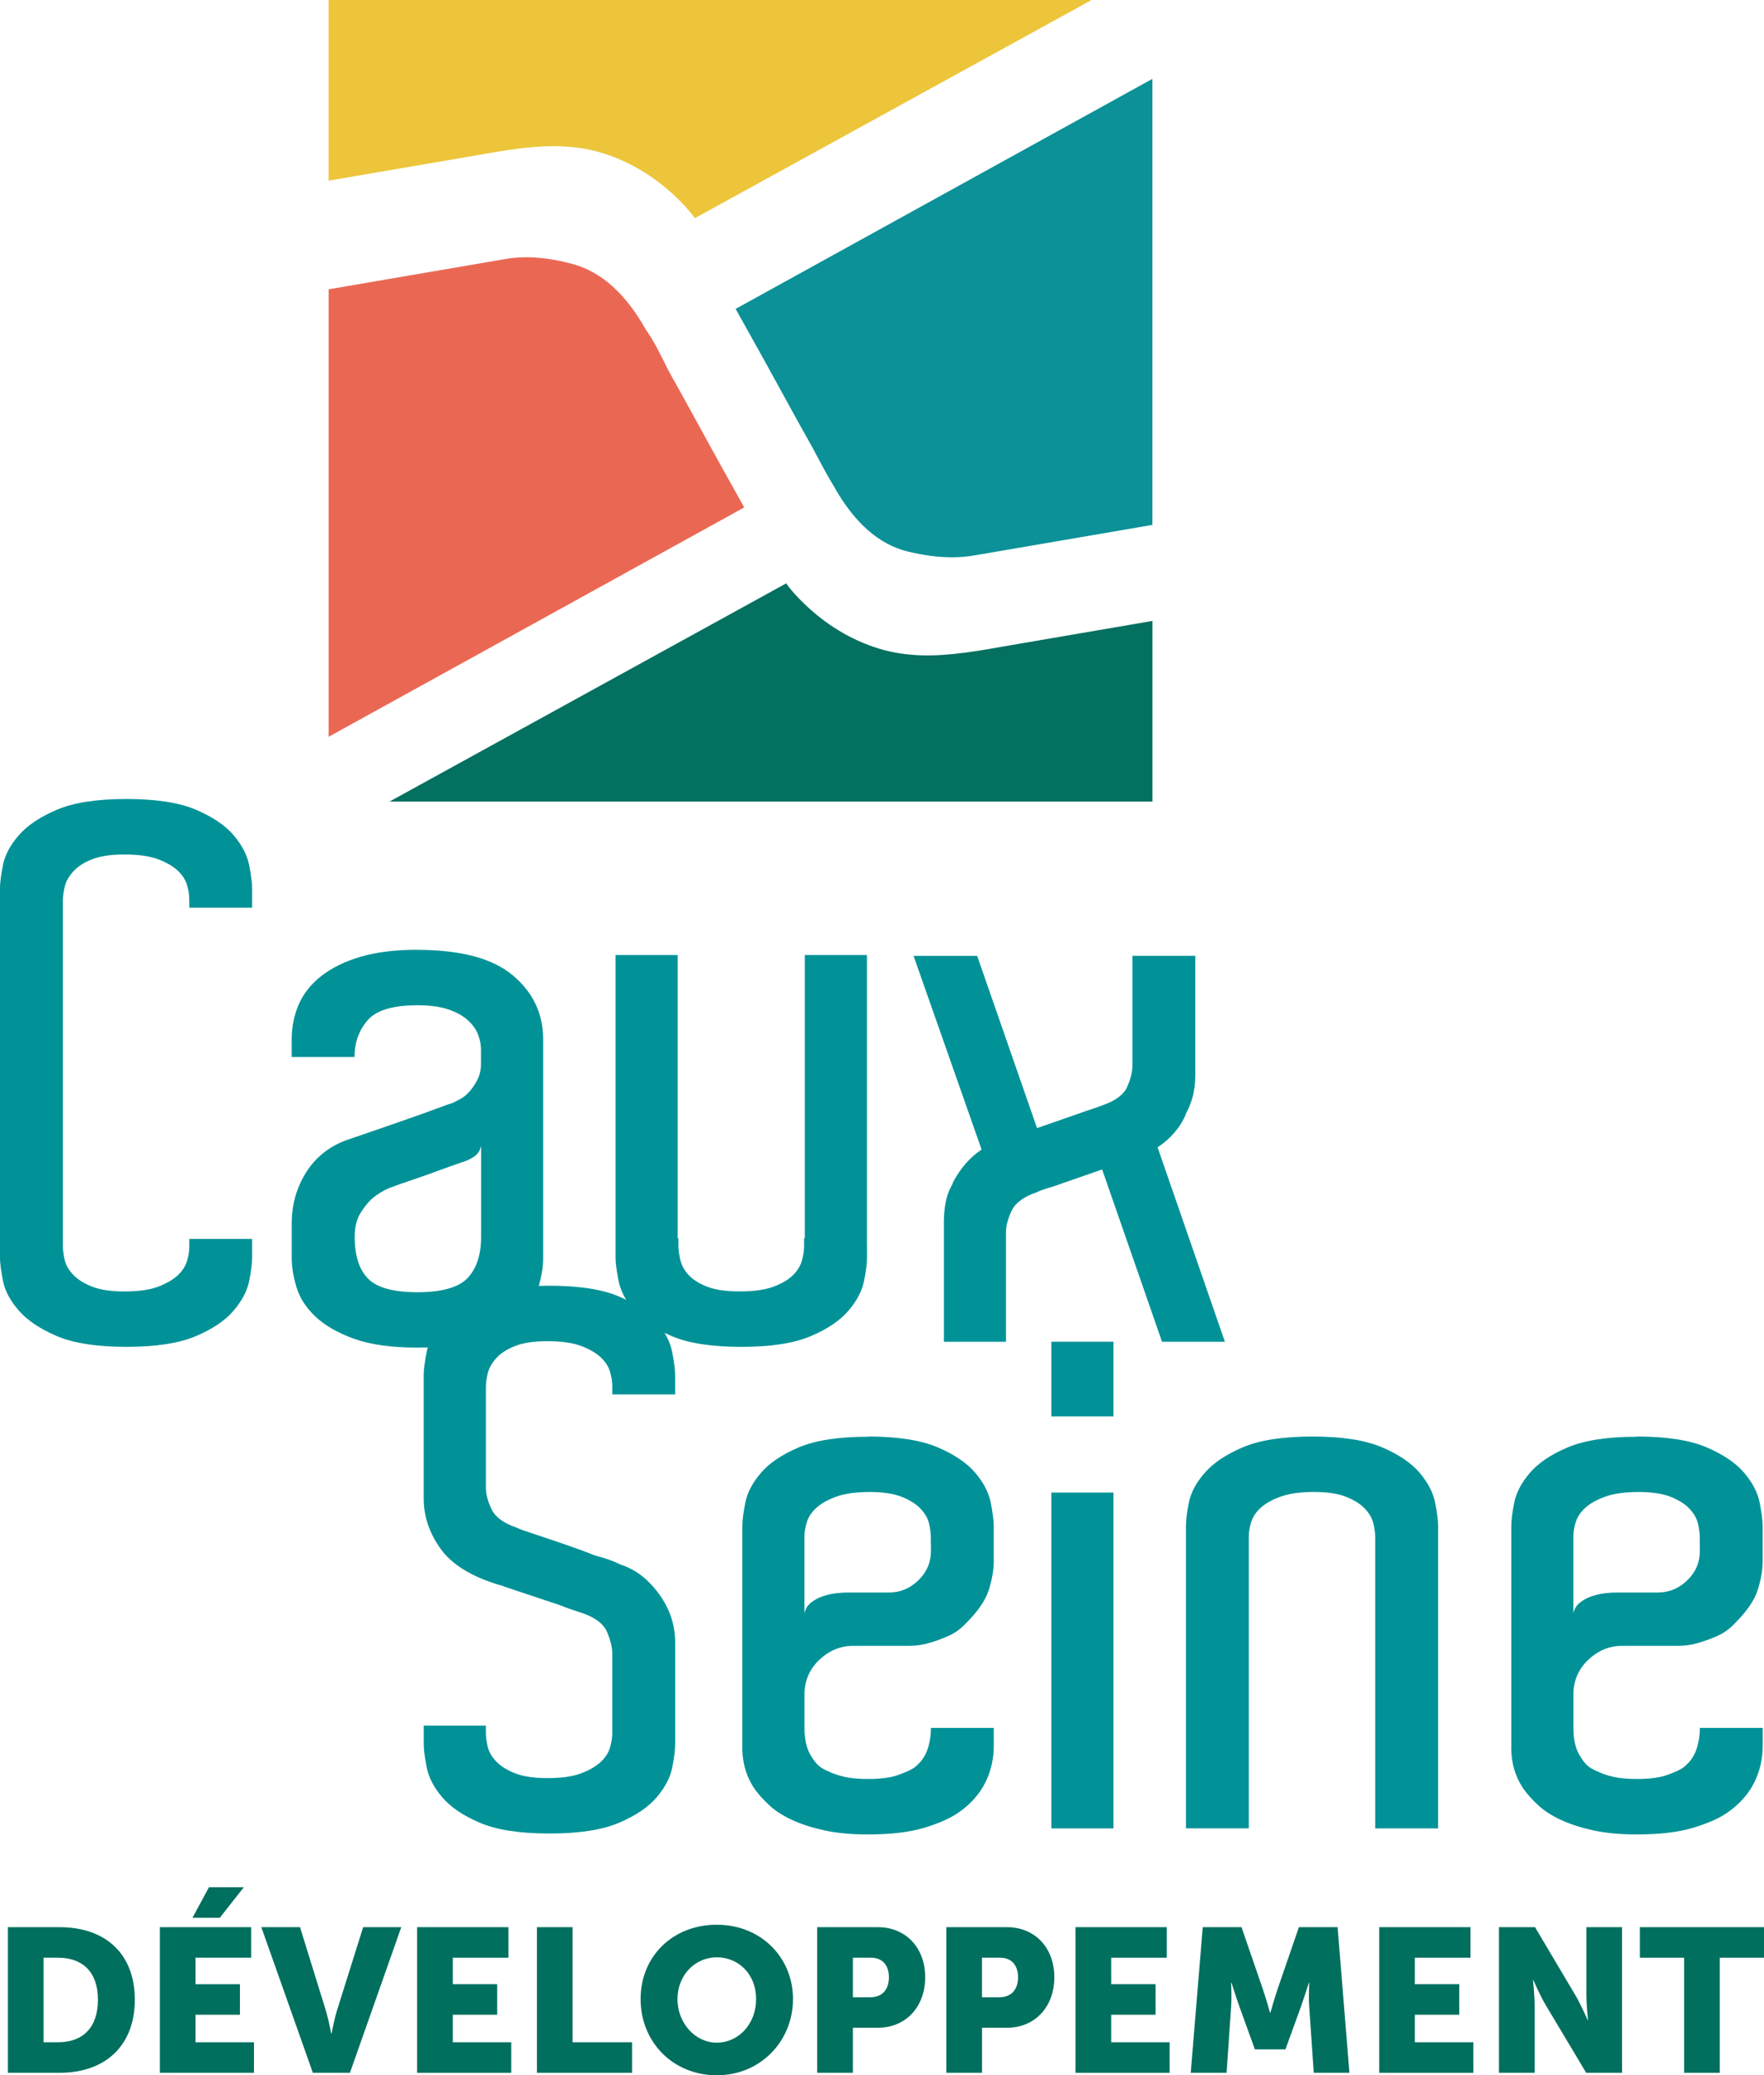 <?xml version="1.0" encoding="UTF-8"?>
<svg id="Calque_1" data-name="Calque 1" xmlns="http://www.w3.org/2000/svg" viewBox="0 0 534.74 629.14">
  <defs>
    <style>
      .cls-1 {
        fill: #009297;
      }

      .cls-2 {
        fill: #ea6853;
      }

      .cls-3 {
        fill: #04705f;
      }

      .cls-4 {
        fill: #ecc53b;
      }

      .cls-5 {
        fill: #006f5e;
      }

      .cls-6 {
        fill: #0b9197;
      }
    </style>
  </defs>
  <g>
    <path class="cls-1" d="M57.38,275.19v-2.47c0-1.34-.22-2.8-.67-4.37-.45-1.57-1.38-3.02-2.8-4.37-1.42-1.34-3.4-2.5-5.94-3.47-2.54-.97-5.98-1.46-10.31-1.46-4.03,0-7.28.49-9.75,1.46-2.47.97-4.37,2.21-5.71,3.7-1.35,1.5-2.21,3.02-2.58,4.59-.37,1.57-.56,3.03-.56,4.37v104.45c0,1.34.19,2.8.56,4.37.37,1.57,1.23,3.06,2.58,4.48,1.34,1.42,3.25,2.62,5.71,3.59,2.47.97,5.72,1.46,9.75,1.46,4.33,0,7.77-.48,10.31-1.46,2.54-.97,4.52-2.13,5.94-3.47,1.42-1.34,2.35-2.8,2.8-4.37.45-1.57.67-2.95.67-4.15v-2.47h19.05v5.6c0,1.79-.3,4.18-.9,7.17-.6,2.99-2.17,5.98-4.71,8.96-2.54,2.99-6.35,5.57-11.43,7.73-5.08,2.17-12.1,3.25-21.07,3.25s-15.99-1.08-21.07-3.25c-5.08-2.16-8.93-4.74-11.54-7.73-2.62-2.99-4.22-6.01-4.82-9.08-.6-3.06-.9-5.41-.9-7.06v-111.84c0-1.64.3-4,.9-7.06.6-3.06,2.2-6.09,4.82-9.08,2.61-2.99,6.46-5.57,11.54-7.73,5.08-2.16,12.1-3.25,21.07-3.25s15.99,1.09,21.07,3.25c5.08,2.17,8.89,4.75,11.43,7.73,2.54,2.99,4.11,6.02,4.71,9.08.6,3.06.9,5.42.9,7.06v5.83h-19.05Z"/>
    <path class="cls-1" d="M126.55,287.97c13.15,0,22.79,2.58,28.91,7.73,6.13,5.15,9.19,11.62,9.19,19.39v66.34c0,2.69-.49,5.64-1.46,8.85-.97,3.21-2.88,6.16-5.72,8.85-2.84,2.69-6.72,4.93-11.65,6.72-4.93,1.79-11.36,2.69-19.28,2.69s-14.34-.9-19.28-2.69c-4.93-1.79-8.82-4.03-11.65-6.72-2.84-2.69-4.75-5.64-5.72-8.85-.97-3.21-1.46-6.16-1.46-8.85v-10.54c0-5.68,1.46-10.83,4.37-15.47,2.91-4.63,7.06-7.92,12.44-9.86,2.69-.9,5.75-1.94,9.19-3.14,3.44-1.19,6.76-2.35,9.97-3.47,3.21-1.12,6.01-2.13,8.41-3.03,2.39-.9,3.88-1.42,4.48-1.57.6-.3,1.38-.71,2.35-1.23.97-.52,1.9-1.31,2.8-2.35.9-1.05,1.68-2.24,2.35-3.59.67-1.34,1.01-2.91,1.01-4.71v-4.26c0-1.49-.3-3.03-.9-4.6-.6-1.57-1.65-3.03-3.14-4.37-1.5-1.34-3.47-2.43-5.94-3.25-2.47-.82-5.57-1.23-9.3-1.23-7.47,0-12.52,1.53-15.13,4.6-2.62,3.06-3.92,6.76-3.92,11.09h-19.05v-5.38c0-3.73.71-7.25,2.13-10.54,1.42-3.28,3.7-6.16,6.84-8.63s7.1-4.41,11.88-5.83c4.78-1.42,10.54-2.13,17.26-2.13ZM145.83,347.37c-.3,1.5-1.05,2.62-2.24,3.36-1.2.75-2.32,1.27-3.36,1.57-2.24.75-4.67,1.61-7.28,2.58-2.62.98-5.04,1.83-7.28,2.58-2.69.9-5.23,1.79-7.62,2.69-1.79.75-3.51,1.79-5.15,3.14-1.34,1.2-2.58,2.73-3.7,4.6-1.12,1.87-1.68,4.22-1.68,7.06,0,5.68,1.34,9.9,4.03,12.66,2.69,2.77,7.69,4.15,15.02,4.15s12.55-1.46,15.24-4.37c2.69-2.91,4.03-7.06,4.03-12.44v-27.57Z"/>
    <path class="cls-1" d="M262.82,377.17v4.04c0,1.79-.3,4.18-.9,7.17-.6,2.99-2.17,5.98-4.71,8.96-2.54,2.99-6.35,5.57-11.43,7.73-5.08,2.17-12.1,3.25-21.07,3.25s-15.99-1.08-21.07-3.25c-5.08-2.16-8.89-4.74-11.43-7.73-2.54-2.99-4.11-6.01-4.71-9.08-.6-3.06-.9-5.41-.9-7.06v-91.67h18.83v85.84h.22v2.24c0,1.2.19,2.62.56,4.26.37,1.65,1.19,3.18,2.47,4.59,1.27,1.42,3.14,2.62,5.6,3.59,2.47.97,5.79,1.46,9.97,1.46s7.77-.48,10.31-1.46c2.54-.97,4.48-2.13,5.83-3.47s2.24-2.8,2.69-4.37.67-3.03.67-4.37v-2.47h.22v-85.84h18.83v87.64Z"/>
    <path class="cls-1" d="M334.09,354.54c-2.54.9-5.12,1.79-7.73,2.69-2.62.9-4.97,1.72-7.06,2.47-1.05.3-2.02.6-2.91.9-.9.3-1.65.6-2.24.9-3.89,1.34-6.39,3.22-7.51,5.6-1.12,2.39-1.68,4.56-1.68,6.5v33.17h-18.83v-36.31c0-2.09.19-4.11.56-6.05.37-1.94,1.08-3.81,2.13-5.6v-.22c2.24-4.33,5.16-7.69,8.74-10.09l-20.62-58.72h19.28l18.15,52.22c2.54-.9,5.12-1.79,7.73-2.69,2.61-.9,4.97-1.72,7.06-2.47.9-.3,1.79-.6,2.69-.9.9-.3,1.72-.6,2.47-.9,3.88-1.34,6.35-3.21,7.4-5.6,1.04-2.39,1.57-4.56,1.57-6.5v-33.17h19.05v36.31c0,4.34-.97,8.22-2.91,11.66v.22c-1.79,4.03-4.63,7.32-8.52,9.86l20.4,58.95h-19.05l-18.15-52.22Z"/>
  </g>
  <g>
    <path class="cls-1" d="M204.67,528.75c0,1.79-.3,4.18-.9,7.17-.6,2.99-2.17,5.98-4.71,8.96-2.54,2.99-6.35,5.57-11.43,7.73-5.08,2.17-12.1,3.25-21.07,3.25s-15.99-1.08-21.07-3.25c-5.08-2.16-8.89-4.74-11.43-7.73-2.54-2.99-4.11-6.01-4.71-9.08-.6-3.06-.9-5.41-.9-7.06v-5.6h18.83v2.02c0,1.34.19,2.8.56,4.37.37,1.57,1.23,3.06,2.58,4.48,1.34,1.42,3.25,2.62,5.71,3.59,2.47.97,5.72,1.46,9.75,1.46,4.33,0,7.77-.48,10.31-1.46,2.54-.97,4.52-2.13,5.94-3.47,1.42-1.34,2.35-2.8,2.8-4.37s.67-2.95.67-4.15v-24.43c0-1.79-.53-3.92-1.57-6.39-1.05-2.47-3.51-4.37-7.4-5.72-.9-.3-2.02-.67-3.36-1.12s-2.54-.9-3.59-1.34l-16.81-5.6c-.6-.3-1.05-.45-1.34-.45-8.52-2.54-14.5-6.2-17.93-10.98-3.44-4.78-5.16-9.86-5.16-15.24v-37.43c0-1.64.3-4,.9-7.06.6-3.06,2.16-6.09,4.71-9.08,2.54-2.99,6.35-5.57,11.43-7.73,5.08-2.16,12.1-3.25,21.07-3.25s15.99,1.09,21.07,3.25c5.08,2.17,8.89,4.75,11.43,7.73,2.54,2.99,4.11,6.02,4.71,9.08.6,3.06.9,5.42.9,7.06v5.83h-19.05v-2.47c0-1.34-.22-2.8-.67-4.37-.45-1.57-1.38-3.02-2.8-4.37-1.42-1.34-3.4-2.5-5.94-3.47-2.54-.97-5.98-1.46-10.31-1.46-4.03,0-7.28.49-9.75,1.46-2.47.97-4.37,2.21-5.71,3.7-1.35,1.5-2.21,3.02-2.58,4.59-.37,1.57-.56,3.03-.56,4.37v30.26c0,1.94.56,4.11,1.68,6.5,1.12,2.39,3.62,4.26,7.51,5.6.6.3,1.34.6,2.24.9.9.3,1.79.6,2.69.9,2.69.9,5.79,1.94,9.3,3.14,3.51,1.2,6.76,2.39,9.75,3.59,2.99.75,5.53,1.65,7.62,2.69,2.69.9,5.04,2.21,7.06,3.92,2.02,1.72,3.77,3.7,5.27,5.94,2.84,4.18,4.26,8.82,4.26,13.9v30.71Z"/>
    <path class="cls-1" d="M263.13,435.51c8.97,0,15.99,1.09,21.07,3.25,5.08,2.17,8.89,4.75,11.43,7.73,2.54,2.99,4.11,6.02,4.71,9.08.6,3.06.9,5.42.9,7.06v10.76c0,2.54-.49,5.38-1.46,8.52-.97,3.14-3.25,6.5-6.84,10.09-1.65,1.79-3.51,3.14-5.6,4.04-2.09.9-3.96,1.57-5.6,2.02-1.94.6-3.96.9-6.05.9h-17.03c-3.89,0-7.32,1.42-10.31,4.26-2.99,2.84-4.48,6.35-4.48,10.54v10.09c0,3.59.67,6.43,2.02,8.52.6,1.05,1.27,1.94,2.02,2.69.75.75,1.87,1.42,3.36,2.02,1.19.6,2.72,1.12,4.6,1.57,1.87.45,4.29.67,7.28.67,3.88,0,6.95-.41,9.19-1.23,2.24-.82,3.81-1.53,4.71-2.13,1.94-1.49,3.29-3.28,4.03-5.38.75-2.09,1.12-4.33,1.12-6.73h19.05v5.38c0,4.03-.86,7.77-2.58,11.21-1.72,3.44-4.37,6.43-7.96,8.97-2.54,1.79-6.05,3.36-10.54,4.71-4.48,1.34-10.16,2.02-17.03,2.02-5.08,0-9.49-.41-13.22-1.23-3.74-.82-6.99-1.87-9.75-3.14-2.77-1.27-5.04-2.72-6.84-4.37-1.79-1.64-3.29-3.29-4.48-4.93-2.69-3.88-3.96-8.37-3.81-13.45v-66.34c0-1.79.3-4.18.9-7.17.6-2.99,2.16-5.97,4.71-8.96,2.54-2.99,6.35-5.57,11.43-7.73,5.08-2.16,12.1-3.25,21.07-3.25ZM282.18,468.24v-2.02c0-1.34-.19-2.8-.56-4.37-.37-1.57-1.23-3.06-2.58-4.48-1.34-1.42-3.25-2.61-5.71-3.59-2.47-.97-5.72-1.46-9.75-1.46s-7.59.49-10.2,1.46c-2.62.97-4.63,2.13-6.05,3.47-1.42,1.34-2.35,2.8-2.8,4.37s-.67,2.95-.67,4.15v23.31c.3-1.34.97-2.43,2.02-3.25,1.04-.82,2.24-1.46,3.59-1.91s2.69-.75,4.03-.9c1.34-.15,2.39-.22,3.14-.22h12.78c3.44,0,6.42-1.23,8.97-3.7,2.54-2.47,3.81-5.41,3.81-8.85v-2.02Z"/>
    <path class="cls-1" d="M337.54,406.76v22.64h-18.83v-22.64h18.83ZM318.71,452.5h18.83v101.81h-18.83v-101.81Z"/>
    <path class="cls-1" d="M435.93,554.3h-19.05v-88.09c0-1.34-.19-2.8-.56-4.37-.37-1.57-1.23-3.06-2.58-4.48-1.34-1.42-3.25-2.61-5.71-3.59-2.47-.97-5.72-1.46-9.75-1.46s-7.59.49-10.2,1.46c-2.62.97-4.63,2.13-6.05,3.47-1.42,1.34-2.35,2.8-2.8,4.37s-.67,2.95-.67,4.15v88.53h-19.05v-91.67c0-1.79.3-4.18.9-7.17.6-2.99,2.2-5.97,4.82-8.96,2.61-2.99,6.46-5.57,11.54-7.73,5.08-2.16,12.1-3.25,21.07-3.25s15.99,1.09,21.07,3.25c5.08,2.17,8.89,4.75,11.43,7.73,2.54,2.99,4.11,6.02,4.71,9.08.6,3.06.9,5.42.9,7.06v91.67Z"/>
    <path class="cls-1" d="M496.22,435.51c8.97,0,15.99,1.09,21.07,3.25,5.08,2.17,8.89,4.75,11.43,7.73,2.54,2.99,4.11,6.02,4.71,9.08.6,3.06.9,5.42.9,7.06v10.76c0,2.54-.49,5.38-1.46,8.52-.97,3.14-3.25,6.5-6.84,10.09-1.65,1.79-3.51,3.14-5.6,4.04-2.09.9-3.96,1.57-5.6,2.02-1.94.6-3.96.9-6.05.9h-17.03c-3.89,0-7.32,1.42-10.31,4.26-2.99,2.84-4.48,6.35-4.48,10.54v10.09c0,3.59.67,6.43,2.02,8.52.6,1.05,1.27,1.94,2.02,2.69.75.75,1.87,1.42,3.36,2.02,1.19.6,2.72,1.12,4.6,1.57,1.87.45,4.29.67,7.28.67,3.88,0,6.95-.41,9.19-1.23,2.24-.82,3.81-1.53,4.71-2.13,1.94-1.49,3.29-3.28,4.03-5.38.75-2.09,1.12-4.33,1.12-6.73h19.05v5.38c0,4.03-.86,7.77-2.58,11.21-1.72,3.44-4.37,6.43-7.96,8.97-2.54,1.79-6.05,3.36-10.54,4.71-4.48,1.34-10.16,2.02-17.03,2.02-5.08,0-9.49-.41-13.22-1.23-3.74-.82-6.99-1.87-9.75-3.14-2.77-1.27-5.04-2.72-6.84-4.37-1.79-1.64-3.29-3.29-4.48-4.93-2.69-3.88-3.96-8.37-3.81-13.45v-66.34c0-1.79.3-4.18.9-7.17.6-2.99,2.16-5.97,4.71-8.96,2.54-2.99,6.35-5.57,11.43-7.73,5.08-2.16,12.1-3.25,21.07-3.25ZM515.27,468.24v-2.02c0-1.34-.19-2.8-.56-4.37-.37-1.57-1.23-3.06-2.58-4.48-1.34-1.42-3.25-2.61-5.71-3.59-2.47-.97-5.72-1.46-9.75-1.46s-7.59.49-10.2,1.46c-2.62.97-4.63,2.13-6.05,3.47-1.42,1.34-2.35,2.8-2.8,4.37-.45,1.57-.67,2.95-.67,4.15v23.31c.3-1.34.97-2.43,2.02-3.25,1.04-.82,2.24-1.46,3.59-1.91s2.69-.75,4.03-.9c1.34-.15,2.39-.22,3.14-.22h12.78c3.44,0,6.42-1.23,8.97-3.7,2.54-2.47,3.81-5.41,3.81-8.85v-2.02Z"/>
  </g>
  <g>
    <path class="cls-5" d="M2.4,584.25h15.68c13.89,0,22.79,8.09,22.79,21.98s-8.89,22.17-22.79,22.17H2.4v-44.15ZM17.65,619.14c7.47,0,12.04-4.45,12.04-12.91s-4.75-12.72-12.04-12.72h-4.45v25.63h4.45Z"/>
    <path class="cls-5" d="M48.46,584.25h27.67v9.26h-16.86v8.03h13.46v9.26h-13.46v8.34h17.72v9.26h-28.53v-44.15ZM63.35,572.15h10.56l-7.29,9.26h-8.28l5-9.26Z"/>
    <path class="cls-5" d="M79.22,584.25h11.73l7.78,25.13c.86,2.78,1.67,7.1,1.67,7.1h.12s.8-4.32,1.67-7.1l7.9-25.13h11.55l-15.56,44.15h-11.24l-15.62-44.15Z"/>
    <path class="cls-5" d="M126.45,584.25h27.67v9.26h-16.86v8.03h13.46v9.26h-13.46v8.34h17.72v9.26h-28.53v-44.15Z"/>
    <path class="cls-5" d="M162.76,584.25h10.81v34.89h18.03v9.26h-28.84v-44.15Z"/>
    <path class="cls-5" d="M217.29,583.51c13.34,0,23.1,9.88,23.1,22.54s-9.76,23.1-23.1,23.1-23.1-10.13-23.1-23.1,9.76-22.54,23.1-22.54ZM217.29,619.26c6.61,0,11.92-5.68,11.92-13.21s-5.31-12.66-11.92-12.66-11.92,5.43-11.92,12.66,5.31,13.21,11.92,13.21Z"/>
    <path class="cls-5" d="M247.73,584.25h18.34c8.58,0,14.39,6.3,14.39,15.19s-5.8,15.31-14.39,15.31h-7.53v13.65h-10.81v-44.15ZM263.85,605.49c3.77,0,5.62-2.53,5.62-6.05s-1.85-5.93-5.43-5.93h-5.5v11.98h5.31Z"/>
    <path class="cls-5" d="M286.88,584.25h18.34c8.58,0,14.39,6.3,14.39,15.19s-5.8,15.31-14.39,15.31h-7.53v13.65h-10.81v-44.15ZM302.99,605.49c3.77,0,5.62-2.53,5.62-6.05s-1.85-5.93-5.43-5.93h-5.5v11.98h5.31Z"/>
    <path class="cls-5" d="M326.03,584.25h27.67v9.26h-16.86v8.03h13.46v9.26h-13.46v8.34h17.72v9.26h-28.53v-44.15Z"/>
    <path class="cls-5" d="M364.62,584.25h11.73l6.42,18.65c.99,2.84,2.22,7.29,2.22,7.29h.12s1.24-4.45,2.22-7.29l6.42-18.65h11.73l3.58,44.15h-10.81l-1.36-19.88c-.25-3.33,0-7.41,0-7.41h-.12s-1.48,4.63-2.47,7.41l-4.63,12.78h-9.26l-4.63-12.78c-.99-2.78-2.47-7.41-2.47-7.41h-.12s.25,4.08,0,7.41l-1.36,19.88h-10.87l3.64-44.15Z"/>
    <path class="cls-5" d="M418.09,584.25h27.67v9.26h-16.86v8.03h13.46v9.26h-13.46v8.34h17.72v9.26h-28.53v-44.15Z"/>
    <path class="cls-5" d="M454.4,584.25h10.93l12.23,20.63c1.73,2.9,3.71,7.53,3.71,7.53h.12s-.49-4.75-.49-7.53v-20.63h10.81v44.15h-10.87l-12.29-20.56c-1.73-2.9-3.71-7.53-3.71-7.53h-.12s.49,4.75.49,7.53v20.56h-10.81v-44.15Z"/>
    <path class="cls-5" d="M510.53,593.51h-13.4v-9.26h37.61v9.26h-13.4v34.89h-10.81v-34.89Z"/>
  </g>
  <path class="cls-6" d="M223,93.65l4.47,8c2.99,5.34,6.16,11.09,9.7,17.56,3.43,6.28,6.35,11.56,8.93,16.12,1.08,2.03,2.17,4.06,3.24,6.06,1.17,2.2,2.28,4.14,3.37,5.91,6.11,11.02,13.63,17.71,22.36,19.87,4.79,1.18,9.31,1.78,13.51,1.78,2.31,0,4.53-.18,6.64-.54l54.12-9.28V23.91l-126.35,69.74Z"/>
  <path class="cls-2" d="M221.14,145.84c-3.22-5.77-6.45-11.64-9.7-17.58h0c-3.14-5.75-6.11-11.12-8.83-15.96-1.21-2.49-2.33-4.71-3.45-6.81-1.21-2.23-2.33-4.08-3.42-5.62-6.03-10.77-13.44-17.42-22.01-19.79-7.54-2.07-14.41-2.6-20.43-1.57l-53.68,9.2v135.66l125.99-69.54-4.46-8Z"/>
  <path class="cls-4" d="M156.52,45.14c8.71-1.15,17.41-1.41,26.12,1.27,8.49,2.61,16.23,7.44,22.58,13.62,1.94,1.88,3.86,3.89,5.41,6.12L330.91,0H99.61v54.78c4.97-.85,9.95-1.71,14.92-2.56,9.19-1.57,18.37-3.15,27.56-4.72,4.82-.83,9.62-1.73,14.42-2.36Z"/>
  <path class="cls-3" d="M292.44,197.87c-8.71,1.15-17.41,1.41-26.12-1.27-8.49-2.61-16.23-7.44-22.58-13.62-1.94-1.88-3.86-3.89-5.41-6.12l-120.27,66.16h231.3v-54.78c-4.97.85-9.95,1.71-14.92,2.56-9.19,1.57-18.37,3.15-27.56,4.72-4.82.83-9.62,1.73-14.42,2.36Z"/>
</svg>